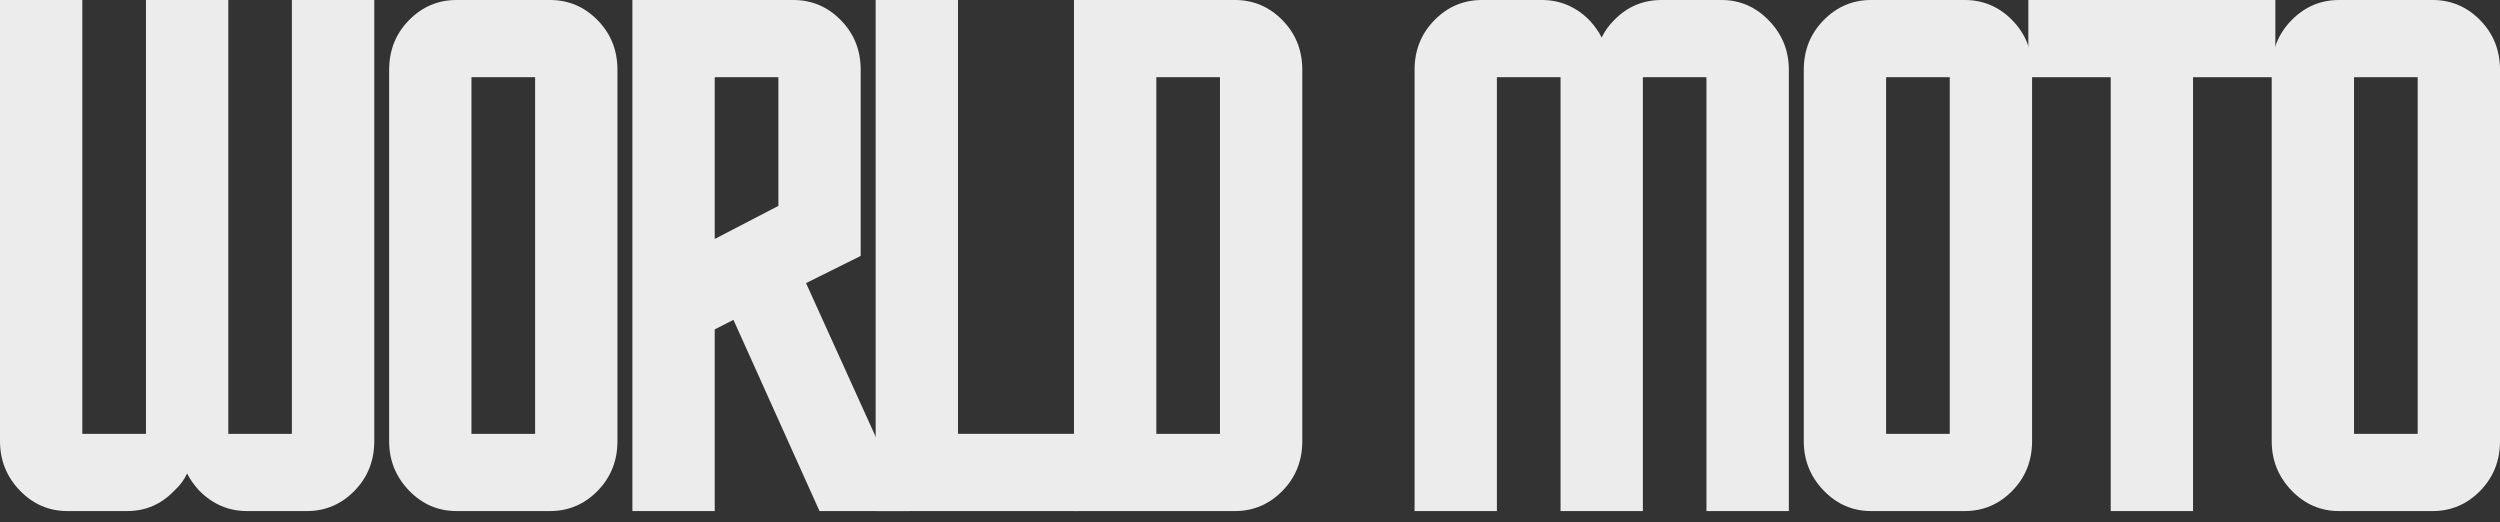 <?xml version="1.0" encoding="UTF-8"?> <svg xmlns="http://www.w3.org/2000/svg" width="182" height="38" viewBox="0 0 182 38" fill="none"><rect x="0" y="0" width="182" height="38" fill="#333333" stroke="none"/><path d="M13.621 34.473C13.404 34.937 13.097 35.349 12.699 35.708C11.754 36.706 10.609 37.205 9.263 37.205H4.906C3.56 37.205 2.406 36.706 1.444 35.708C0.481 34.708 0 33.51 0 32.118V0H5.993V31.584H10.627V0H16.62V31.584H21.249V0H27.247V32.118C27.247 33.545 26.766 34.751 25.803 35.734C24.841 36.715 23.687 37.205 22.341 37.205H17.983C16.638 37.205 15.475 36.706 14.495 35.708C14.131 35.314 13.841 34.902 13.621 34.473Z" fill="#ECECEC"></path><path d="M44.95 5.087V32.118C44.95 33.545 44.468 34.751 43.506 35.734C42.543 36.715 41.389 37.205 40.044 37.205H33.235C31.89 37.205 30.736 36.706 29.773 35.708C28.811 34.708 28.33 33.51 28.33 32.118V5.087C28.33 3.657 28.811 2.451 29.773 1.471C30.736 0.49 31.89 0 33.235 0H40.044C41.389 0 42.543 0.49 43.506 1.471C44.468 2.451 44.95 3.657 44.95 5.087ZM38.956 31.584V5.621H34.322V31.584H38.956Z" fill="#ECECEC"></path><path d="M59.66 37.205L53.395 23.284L52.032 23.98V37.205H46.039V0H57.753C59.098 0 60.252 0.49 61.215 1.471C62.177 2.451 62.658 3.657 62.658 5.087V18.631L58.679 20.61L66.201 37.205H59.66ZM56.666 14.989V5.621H52.032V17.396L56.666 14.989Z" fill="#ECECEC"></path><path d="M63.749 37.205V0H69.742V31.584H78.462V37.205H63.749Z" fill="#ECECEC"></path><path d="M78.187 37.205V0H89.901C91.247 0 92.401 0.49 93.363 1.471C94.326 2.451 94.807 3.657 94.807 5.087V32.118C94.807 33.545 94.326 34.751 93.363 35.734C92.401 36.715 91.247 37.205 89.901 37.205H78.187ZM88.814 31.584V5.621H84.18V31.584H88.814Z" fill="#ECECEC"></path><path d="M116.602 2.732C116.822 2.268 117.13 1.839 117.529 1.445C118.474 0.482 119.619 0 120.964 0H125.322C126.668 0 127.822 0.501 128.784 1.502C129.747 2.5 130.228 3.695 130.228 5.087V37.205H124.23V5.621H119.601V37.205H113.608V5.621H108.974V37.205H102.981V5.087C102.981 3.657 103.462 2.451 104.425 1.471C105.387 0.49 106.541 0 107.887 0H112.244C113.59 0 114.753 0.499 115.733 1.497C116.095 1.891 116.385 2.303 116.602 2.732Z" fill="#ECECEC"></path><path d="M147.935 5.087V32.118C147.935 33.545 147.454 34.751 146.492 35.734C145.529 36.715 144.375 37.205 143.03 37.205H136.221C134.876 37.205 133.722 36.706 132.759 35.708C131.797 34.708 131.315 33.51 131.315 32.118V5.087C131.315 3.657 131.797 2.451 132.759 1.471C133.722 0.49 134.876 0 136.221 0H143.03C144.375 0 145.529 0.49 146.492 1.471C147.454 2.451 147.935 3.657 147.935 5.087ZM141.942 31.584V5.621H137.308V31.584H141.942Z" fill="#ECECEC"></path><path d="M153.66 37.205V5.621H147.663V0H165.646V5.621H159.653V37.205H153.66Z" fill="#ECECEC"></path><path d="M182 5.087V32.118C182 33.545 181.519 34.751 180.557 35.734C179.594 36.715 178.44 37.205 177.094 37.205H170.286C168.94 37.205 167.786 36.706 166.824 35.708C165.862 34.708 165.38 33.51 165.38 32.118V5.087C165.38 3.657 165.862 2.451 166.824 1.471C167.786 0.49 168.94 0 170.286 0H177.094C178.44 0 179.594 0.49 180.557 1.471C181.519 2.451 182 3.657 182 5.087ZM176.007 31.584V5.621H171.373V31.584H176.007Z" fill="#ECECEC"></path></svg> 